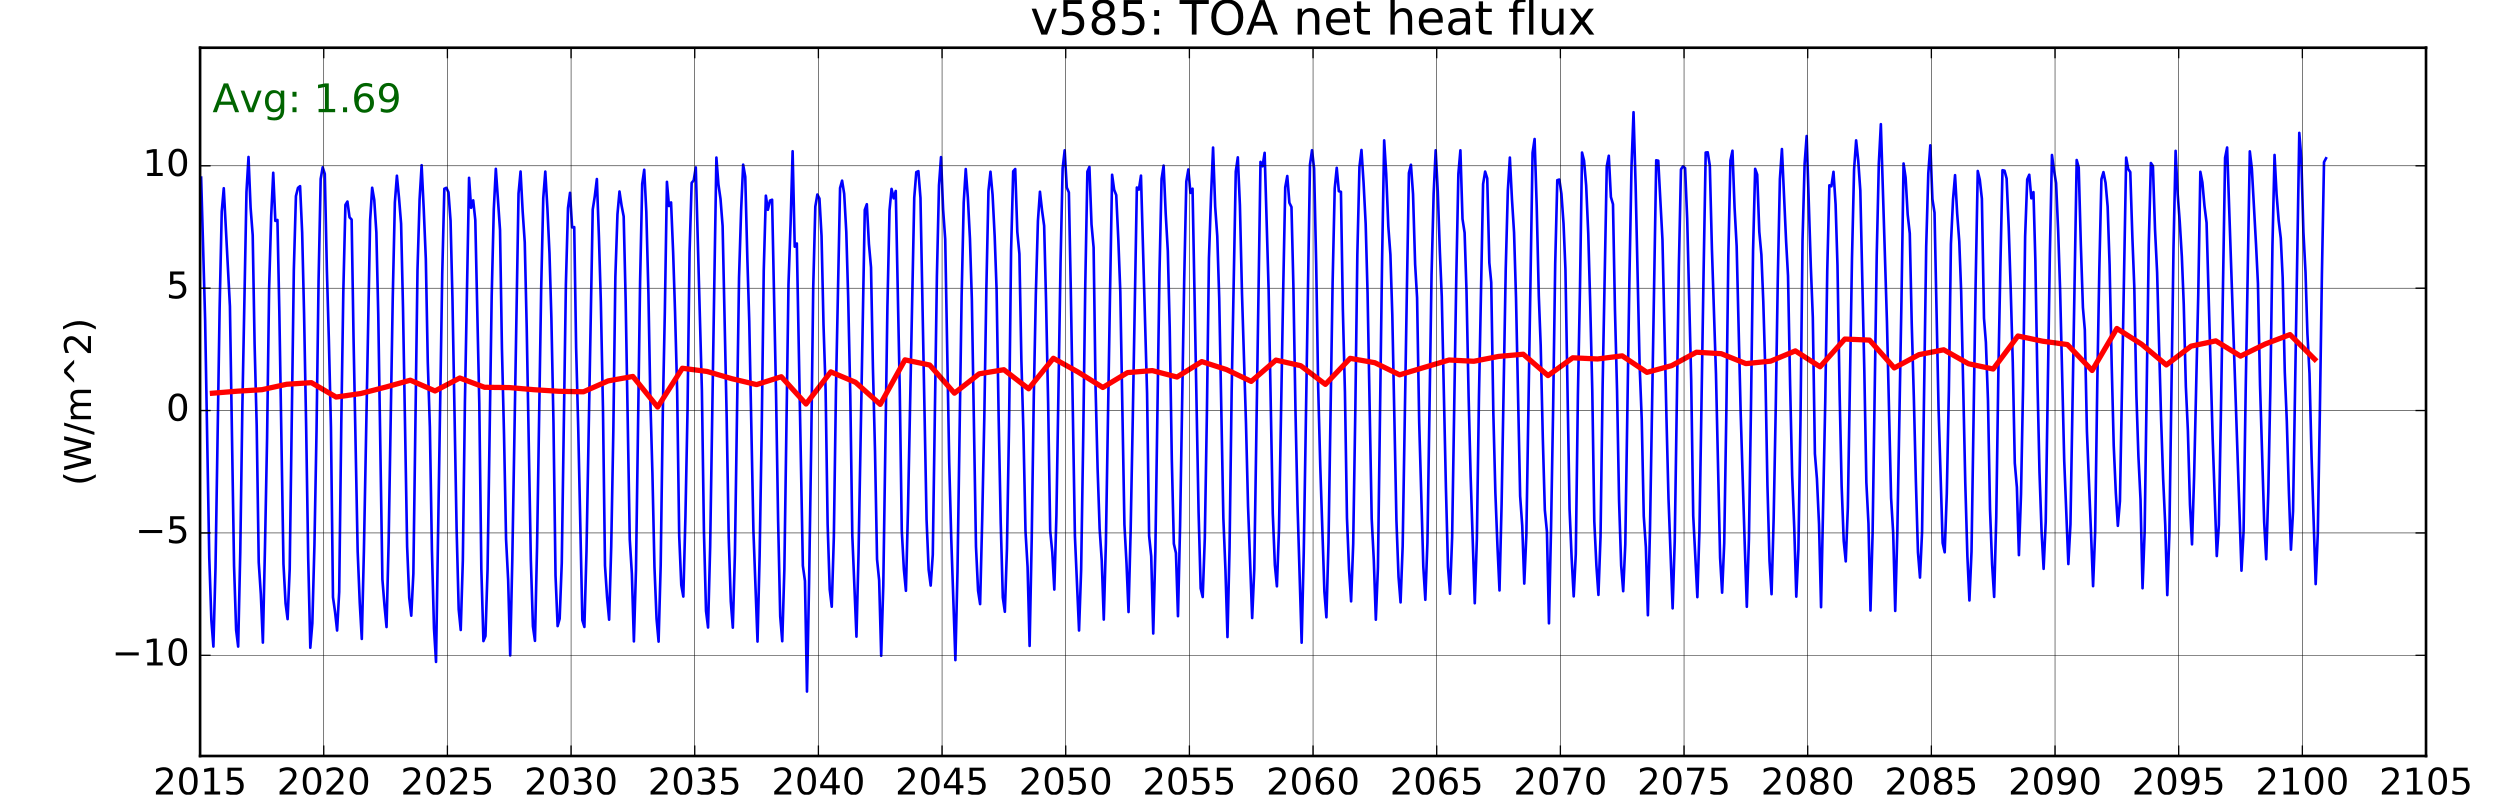 <?xml version="1.0" encoding="utf-8" standalone="no"?>
<!DOCTYPE svg PUBLIC "-//W3C//DTD SVG 1.1//EN"
  "http://www.w3.org/Graphics/SVG/1.1/DTD/svg11.dtd">
<!-- Created with matplotlib (http://matplotlib.org/) -->
<svg height="302pt" version="1.1" viewBox="0 0 950 302" width="950pt" xmlns="http://www.w3.org/2000/svg" xmlns:xlink="http://www.w3.org/1999/xlink">
 <defs>
  <style type="text/css">
*{stroke-linecap:butt;stroke-linejoin:round;stroke-miterlimit:100000;}
  </style>
 </defs>
 <g id="figure_1">
  <g id="patch_1">
   <path d="M 0 302.4 
L 950.4 302.4 
L 950.4 0 
L 0 0 
z
" style="fill:#ffffff;"/>
  </g>
  <g id="axes_1">
   <g id="patch_2">
    <path d="M 76.032 287.28 
L 921.888 287.28 
L 921.888 18.144 
L 76.032 18.144 
z
" style="fill:#ffffff;"/>
   </g>
   <g id="line2d_1">
    <path clip-path="url(#pf33a83930c)" d="M 76.431 67.491 
L 77.229 95.668 
L 77.95 121.667 
L 79.521 211.875 
L 80.319 235.733 
L 81.092 245.689 
L 81.89 215.79 
L 83.461 116.985 
L 84.259 80.38 
L 85.031 71.533 
L 87.369 116.385 
L 88.936 215.027 
L 89.732 239.454 
L 90.502 245.698 
L 91.298 209.838 
L 92.094 154.896 
L 93.66 72.92 
L 94.431 59.65 
L 95.228 78.939 
L 96.026 89.374 
L 96.747 130.787 
L 97.545 161.885 
L 98.318 213.697 
L 99.116 225.83 
L 99.888 244.189 
L 100.687 208.155 
L 101.485 166.795 
L 102.257 109.714 
L 103.056 81.962 
L 103.828 65.648 
L 104.626 83.936 
L 105.425 83.585 
L 106.146 118.425 
L 107.716 214.305 
L 108.514 229.287 
L 109.287 235.269 
L 110.085 216.25 
L 111.656 102.466 
L 112.454 74.515 
L 113.226 71.396 
L 114.025 70.734 
L 114.823 88.44 
L 115.544 119.175 
L 116.342 162.473 
L 117.115 212.067 
L 117.913 246.139 
L 118.685 236.857 
L 119.484 207.138 
L 120.282 163.628 
L 121.054 106.696 
L 121.852 67.992 
L 122.625 63.578 
L 123.422 66.072 
L 124.218 102.828 
L 124.963 128.958 
L 125.759 162.376 
L 126.529 226.927 
L 127.325 232.568 
L 128.096 239.591 
L 128.892 224.946 
L 129.688 160.806 
L 130.458 111.051 
L 131.254 77.843 
L 132.024 76.582 
L 132.822 82.583 
L 133.62 83.431 
L 134.341 128.171 
L 135.911 209.459 
L 136.71 229.141 
L 137.482 242.795 
L 138.28 209.425 
L 140.649 83.727 
L 141.422 71.342 
L 142.22 76.005 
L 143.018 88.353 
L 143.739 119.681 
L 145.31 220.16 
L 146.108 230.122 
L 146.88 238.275 
L 147.679 206.019 
L 149.249 112.848 
L 150.048 76.95 
L 150.82 66.774 
L 151.618 75.118 
L 152.417 85.018 
L 153.138 116.979 
L 154.708 207.659 
L 155.506 227.143 
L 156.279 233.955 
L 157.077 218.043 
L 158.648 102.493 
L 159.446 75.696 
L 160.218 62.784 
L 161.016 79.385 
L 161.812 98.409 
L 162.556 137.589 
L 163.352 162.414 
L 164.123 208.837 
L 164.919 238.848 
L 165.689 251.527 
L 168.052 103.905 
L 168.848 71.726 
L 169.618 71.368 
L 170.415 73.055 
L 171.213 83.885 
L 171.934 113.57 
L 173.505 200.838 
L 174.303 231.567 
L 175.076 239.393 
L 175.874 213.06 
L 176.672 152.609 
L 178.243 67.576 
L 179.015 78.961 
L 179.814 76.132 
L 180.612 83.614 
L 182.131 153.375 
L 182.903 216.153 
L 183.702 243.611 
L 184.474 241.715 
L 185.272 216.448 
L 186.843 112.436 
L 187.641 79.542 
L 188.414 64.167 
L 190.01 87.449 
L 190.731 132.211 
L 191.529 165.264 
L 192.302 204.936 
L 193.1 220.463 
L 193.872 249.064 
L 194.671 212.803 
L 197.04 73.559 
L 197.812 65.174 
L 198.609 80.298 
L 199.405 92.112 
L 200.15 124.52 
L 201.716 212.761 
L 202.512 238.002 
L 203.283 243.524 
L 204.079 207.814 
L 205.645 109.712 
L 206.441 75.254 
L 207.212 65.204 
L 208.009 79.153 
L 208.807 96.303 
L 209.528 121.021 
L 210.326 160.976 
L 211.099 218.745 
L 211.897 237.921 
L 212.669 235.117 
L 213.468 213.952 
L 215.038 107.876 
L 215.836 79.043 
L 216.609 73.269 
L 217.407 86.416 
L 218.205 86.298 
L 218.926 132.048 
L 219.725 162.62 
L 221.295 235.686 
L 222.068 238.237 
L 222.866 209.499 
L 225.235 79.613 
L 226.007 74.65 
L 226.806 68.037 
L 227.604 90.334 
L 228.325 114.923 
L 229.123 155.164 
L 229.895 214.951 
L 230.694 227.008 
L 231.466 235.477 
L 232.264 207.688 
L 233.063 163.845 
L 233.835 105.191 
L 234.633 81.427 
L 235.406 72.771 
L 236.203 78.124 
L 236.999 82.253 
L 237.744 113.924 
L 239.31 205.017 
L 240.106 218.002 
L 240.876 243.725 
L 241.672 216.541 
L 243.239 106.886 
L 244.035 69.845 
L 244.805 64.501 
L 245.602 80.566 
L 246.401 111.588 
L 247.122 151.552 
L 247.92 179.989 
L 248.692 215.432 
L 249.49 235.126 
L 250.263 243.816 
L 251.061 214.809 
L 251.859 157.11 
L 252.632 118.757 
L 253.43 69.103 
L 254.202 78.295 
L 255.001 76.916 
L 255.799 96.123 
L 256.52 118.647 
L 257.318 148.49 
L 258.091 203.579 
L 258.889 222.342 
L 259.661 226.693 
L 260.46 196.372 
L 261.258 156.047 
L 262.03 95.965 
L 262.828 69.484 
L 263.601 68.542 
L 264.399 63.626 
L 266.717 148.206 
L 267.489 201.808 
L 268.287 232.163 
L 269.06 238.449 
L 269.858 207.865 
L 271.429 108.102 
L 272.227 59.87 
L 272.999 70.015 
L 273.796 75.605 
L 274.592 85.893 
L 276.133 158.494 
L 276.904 203.886 
L 277.7 228.521 
L 278.47 238.509 
L 279.266 210.486 
L 280.832 105.463 
L 281.628 79.775 
L 282.399 62.561 
L 283.196 67.161 
L 283.994 98.358 
L 284.715 122.171 
L 286.286 201.368 
L 287.856 243.792 
L 288.655 211.318 
L 289.453 163.051 
L 290.225 102.744 
L 291.024 74.358 
L 291.796 79.72 
L 292.594 76.219 
L 293.393 75.896 
L 294.912 150.517 
L 295.684 197.947 
L 296.482 234.231 
L 297.255 243.66 
L 298.053 216.525 
L 299.624 108.083 
L 300.422 85.024 
L 301.194 57.476 
L 301.993 93.735 
L 302.791 92.517 
L 305.083 214.984 
L 305.881 220.763 
L 306.653 262.788 
L 307.452 221.331 
L 308.25 169.513 
L 309.022 109.433 
L 309.82 78.487 
L 310.593 73.918 
L 311.39 75.44 
L 312.186 89.647 
L 312.931 123.397 
L 313.727 147.99 
L 314.497 199.192 
L 315.293 223.959 
L 316.064 230.547 
L 316.86 204.056 
L 317.656 148.633 
L 319.222 71.456 
L 319.992 68.648 
L 320.79 73.63 
L 321.588 88.131 
L 322.309 113.118 
L 323.107 150.158 
L 323.879 203.591 
L 325.45 241.922 
L 326.248 210.175 
L 328.617 79.763 
L 329.39 77.608 
L 330.188 92.688 
L 330.986 101.602 
L 331.707 139.737 
L 332.505 171.465 
L 333.278 212.548 
L 334.076 220.536 
L 334.848 249.186 
L 335.647 222.58 
L 337.217 116.533 
L 338.016 79.925 
L 338.788 71.776 
L 339.586 75.371 
L 340.385 72.566 
L 341.904 148.029 
L 342.676 201.68 
L 343.474 216.367 
L 344.247 224.502 
L 345.045 193.232 
L 347.414 75.15 
L 348.186 65.421 
L 348.984 65.031 
L 349.78 75.249 
L 352.091 197.405 
L 352.887 216.508 
L 353.657 222.512 
L 354.453 210.813 
L 356.02 104.948 
L 356.816 70.373 
L 357.586 59.706 
L 358.383 79.625 
L 359.181 90.906 
L 360.701 175.802 
L 361.473 204.642 
L 363.044 250.847 
L 363.842 217.322 
L 365.413 112.689 
L 366.211 76.928 
L 366.983 64.246 
L 367.782 75.086 
L 368.58 90.704 
L 369.301 113.723 
L 370.871 207.657 
L 371.67 224.484 
L 372.442 229.563 
L 373.24 197.265 
L 374.039 158.52 
L 374.811 109.903 
L 375.609 72.564 
L 376.382 65.256 
L 377.18 74.041 
L 377.978 89.818 
L 378.699 109.993 
L 379.497 159.081 
L 380.27 198.514 
L 381.068 227.043 
L 381.84 232.468 
L 382.639 208.535 
L 383.437 161.806 
L 384.209 95.262 
L 385.008 65.096 
L 385.78 64.235 
L 386.577 88.13 
L 387.373 96.499 
L 388.118 136.782 
L 388.914 164.492 
L 389.684 201.791 
L 390.48 215.439 
L 391.251 245.451 
L 392.047 204.995 
L 392.843 150.506 
L 393.613 111.946 
L 394.409 83.959 
L 395.18 72.863 
L 395.977 79.933 
L 396.775 85.801 
L 397.496 114.288 
L 398.294 153.339 
L 399.067 201.625 
L 399.865 209.841 
L 400.637 224.029 
L 401.436 195.817 
L 403.006 99.816 
L 403.804 63.979 
L 404.577 57.122 
L 405.375 71.251 
L 406.173 73.131 
L 406.894 109.566 
L 408.465 203.678 
L 410.036 239.591 
L 410.834 216.508 
L 411.632 165.642 
L 412.405 108.037 
L 413.203 65.205 
L 413.975 63.444 
L 414.774 85.236 
L 415.572 94.056 
L 416.293 146.415 
L 417.091 178.22 
L 417.863 200.973 
L 418.662 213.071 
L 419.434 235.434 
L 420.232 206.538 
L 421.803 112.069 
L 422.601 66.41 
L 423.374 72.076 
L 424.171 74.138 
L 424.967 91.14 
L 425.712 110.873 
L 427.278 199.324 
L 428.074 214.127 
L 428.844 232.567 
L 429.64 201.749 
L 430.436 159.808 
L 432.003 71.255 
L 432.773 72.052 
L 433.57 66.733 
L 435.888 149.5 
L 436.66 203.596 
L 437.458 211.368 
L 438.231 240.733 
L 439.029 209.674 
L 440.6 103.834 
L 441.398 67.957 
L 442.17 62.933 
L 442.969 81.244 
L 443.767 95.387 
L 444.488 124.381 
L 445.286 174.585 
L 446.059 206.616 
L 446.857 210.15 
L 447.629 234.148 
L 448.428 199.868 
L 449.998 106.176 
L 450.796 68.994 
L 451.569 64.388 
L 452.367 73.299 
L 453.165 71.695 
L 455.457 194.495 
L 456.255 223.567 
L 457.028 226.863 
L 457.826 204.517 
L 458.624 156.659 
L 459.397 98.146 
L 460.195 74.616 
L 460.967 56.073 
L 461.764 78.45 
L 462.56 89.722 
L 463.305 113.426 
L 464.872 196.896 
L 465.668 216.527 
L 466.438 242.082 
L 467.234 208.096 
L 468.03 148.689 
L 469.596 65.191 
L 470.367 59.788 
L 471.164 78.011 
L 471.962 111.776 
L 473.481 161.155 
L 474.254 192.248 
L 475.824 234.846 
L 476.623 216.427 
L 478.992 61.525 
L 479.764 63.194 
L 480.562 58.076 
L 482.082 110.336 
L 483.652 195.082 
L 484.45 214.735 
L 485.223 222.803 
L 486.021 200.891 
L 487.592 111.35 
L 488.39 71.18 
L 489.162 66.882 
L 489.961 77.045 
L 490.759 78.672 
L 491.48 108.3 
L 492.278 155.945 
L 493.051 191.743 
L 494.621 244.224 
L 495.42 210.215 
L 497.788 62.525 
L 498.561 57.083 
L 499.358 64.042 
L 500.154 100.526 
L 500.899 146.871 
L 501.695 177.018 
L 503.261 224.709 
L 504.032 234.566 
L 504.828 206.193 
L 506.394 107.264 
L 507.19 71.587 
L 507.96 63.78 
L 508.758 72.665 
L 509.556 72.893 
L 510.277 117.371 
L 511.075 149.027 
L 511.847 196.81 
L 512.646 216.569 
L 513.418 228.509 
L 514.216 206.624 
L 515.015 156.328 
L 515.787 96.742 
L 516.585 63.476 
L 517.358 56.993 
L 518.156 69.42 
L 518.954 85.07 
L 519.675 111.401 
L 521.246 197.134 
L 522.044 212.87 
L 522.816 235.478 
L 523.615 215.643 
L 525.185 99.25 
L 525.984 53.342 
L 526.756 66.011 
L 527.554 85.955 
L 528.353 96.76 
L 529.074 119.673 
L 530.644 197.839 
L 531.442 219.19 
L 532.215 228.908 
L 533.013 207.584 
L 534.584 111.966 
L 535.382 65.74 
L 536.154 62.598 
L 536.952 73.753 
L 537.748 100.426 
L 538.492 113.21 
L 539.288 160.375 
L 540.855 215.288 
L 541.625 227.919 
L 542.421 206.188 
L 543.988 104.412 
L 544.784 73.598 
L 545.554 57.115 
L 546.351 72.722 
L 547.149 95.633 
L 547.87 112.708 
L 549.441 185.112 
L 550.239 215.401 
L 551.012 225.63 
L 551.81 204.131 
L 553.381 105.699 
L 554.179 66.086 
L 554.951 57.121 
L 555.75 83.205 
L 556.548 88.441 
L 557.269 110.513 
L 558.067 150.425 
L 558.839 180.86 
L 560.41 229.226 
L 561.208 204.791 
L 562.007 150.586 
L 563.577 69.94 
L 564.35 65.204 
L 565.148 67.779 
L 565.946 99.84 
L 566.667 107.297 
L 567.465 156.894 
L 568.238 187.211 
L 569.036 207.632 
L 569.808 224.368 
L 570.607 191.642 
L 572.177 102.142 
L 572.976 72.351 
L 573.748 59.876 
L 574.545 75.696 
L 575.341 88.416 
L 576.086 113.258 
L 577.652 188.524 
L 578.448 199.802 
L 579.219 221.759 
L 580.015 203.264 
L 582.377 58.042 
L 583.148 52.82 
L 583.945 78.294 
L 584.743 112.392 
L 585.464 131.297 
L 586.262 166.283 
L 587.035 193.79 
L 587.833 202.051 
L 588.605 236.867 
L 589.404 200.392 
L 590.202 154.293 
L 590.974 100.296 
L 591.772 68.471 
L 592.545 68.222 
L 593.343 73.682 
L 594.141 84.949 
L 594.862 102.265 
L 596.433 193.461 
L 597.231 212.263 
L 598.004 226.623 
L 598.802 210.547 
L 599.6 150.291 
L 600.373 110.706 
L 601.171 57.963 
L 601.943 61.069 
L 602.742 70.519 
L 603.54 88.836 
L 604.261 114.712 
L 605.059 148.154 
L 605.831 198.09 
L 606.63 214.89 
L 607.402 226.052 
L 608.2 203.961 
L 608.999 146.505 
L 610.569 63.209 
L 611.342 59.183 
L 612.139 74.863 
L 612.935 77.599 
L 613.68 117.63 
L 614.476 148.344 
L 615.246 190.374 
L 616.042 214.888 
L 616.812 224.652 
L 617.608 206.884 
L 619.175 106.129 
L 619.971 63.317 
L 620.741 42.636 
L 621.538 70.493 
L 623.058 138.869 
L 623.856 159.299 
L 624.628 196.111 
L 625.426 207.938 
L 626.199 233.792 
L 626.997 200.934 
L 629.366 60.9 
L 630.138 61.073 
L 631.735 91.128 
L 633.254 158.712 
L 634.027 189.427 
L 635.597 231.172 
L 636.396 205.717 
L 637.966 101.201 
L 638.764 64.363 
L 639.537 63.217 
L 640.335 63.88 
L 641.133 83.132 
L 642.653 144.473 
L 643.425 196.032 
L 644.996 226.913 
L 645.794 201.409 
L 647.365 103.413 
L 648.163 57.962 
L 648.935 57.875 
L 649.732 62.986 
L 650.528 94.586 
L 652.069 142.137 
L 653.636 211.941 
L 654.406 225.212 
L 655.202 206.447 
L 655.998 157.336 
L 656.768 96.968 
L 657.564 60.98 
L 658.335 57.273 
L 659.132 78.818 
L 659.93 93.58 
L 661.449 156.723 
L 663.02 207.631 
L 663.792 230.575 
L 664.591 204.858 
L 665.389 153.503 
L 666.161 95.31 
L 666.96 64.162 
L 667.732 66.35 
L 668.53 88.051 
L 669.329 96.804 
L 670.05 114.681 
L 670.848 141.859 
L 671.62 184.239 
L 672.418 213.14 
L 673.191 225.795 
L 673.989 197.032 
L 674.787 154.641 
L 675.56 105.971 
L 676.358 68.039 
L 677.13 56.639 
L 678.727 91.911 
L 679.448 104.84 
L 680.246 146.459 
L 681.019 180.661 
L 681.817 200.735 
L 682.589 226.722 
L 683.388 208.869 
L 684.186 159.539 
L 684.958 91.38 
L 685.756 62.168 
L 686.529 51.696 
L 688.122 101.545 
L 688.867 120.622 
L 689.663 172.436 
L 690.433 181.964 
L 691.229 199.228 
L 692 230.731 
L 693.592 152.732 
L 694.362 102.475 
L 695.158 70.421 
L 695.928 70.788 
L 696.726 65.289 
L 697.524 77.67 
L 698.245 100.972 
L 699.043 148.925 
L 699.815 184.46 
L 700.614 205.564 
L 701.386 213.322 
L 702.184 192.799 
L 703.755 98.124 
L 704.553 64.282 
L 705.326 53.339 
L 706.124 60.999 
L 706.922 72.441 
L 708.441 140.916 
L 709.214 183.341 
L 710.012 198.904 
L 710.784 231.99 
L 711.583 202.881 
L 713.153 97.002 
L 713.952 62.152 
L 714.724 47.184 
L 717.042 122.342 
L 718.612 189.201 
L 719.41 202.552 
L 720.183 232.153 
L 720.981 202.402 
L 722.552 114.515 
L 723.35 62.121 
L 724.122 67.437 
L 724.92 81.549 
L 725.716 88.718 
L 726.46 123.081 
L 727.256 151.002 
L 728.027 182.63 
L 728.823 209.855 
L 729.593 219.473 
L 730.389 201.997 
L 731.956 93.622 
L 732.752 65.884 
L 733.522 55.231 
L 734.319 75.665 
L 735.117 80.823 
L 736.637 154.798 
L 738.207 206.334 
L 738.98 209.868 
L 739.778 187.662 
L 740.576 148.351 
L 741.349 92.736 
L 742.147 75.845 
L 742.919 66.562 
L 743.718 81.049 
L 744.516 91.675 
L 745.237 110.692 
L 746.807 183.633 
L 747.606 211.386 
L 748.378 228.178 
L 749.176 209.605 
L 750.747 107.471 
L 751.545 64.974 
L 752.318 68.289 
L 753.116 75.536 
L 753.914 120.949 
L 754.635 130.095 
L 755.433 152.186 
L 756.206 193.535 
L 757.004 214.536 
L 757.776 226.822 
L 758.575 196.58 
L 759.373 141.947 
L 760.145 100.995 
L 760.944 64.691 
L 761.716 64.857 
L 762.513 67.849 
L 763.309 86.387 
L 764.054 109.464 
L 764.85 137.708 
L 765.62 175.958 
L 766.416 185.197 
L 767.187 210.949 
L 767.983 187.857 
L 768.779 146.341 
L 769.549 89.845 
L 770.345 68.178 
L 771.116 66.402 
L 771.913 75.368 
L 772.711 73.009 
L 773.432 98.98 
L 774.23 144.901 
L 775.003 179.313 
L 775.801 202.192 
L 776.573 216.162 
L 777.372 198.336 
L 778.942 96.64 
L 779.74 58.899 
L 780.513 64.645 
L 781.311 69.569 
L 782.109 87.85 
L 782.83 109.806 
L 784.401 175.043 
L 785.972 214.333 
L 786.77 199.275 
L 789.139 60.804 
L 789.911 63.636 
L 790.71 92.745 
L 791.508 116.884 
L 792.229 125.338 
L 793.027 163.825 
L 794.598 202.804 
L 795.37 222.743 
L 796.168 201.778 
L 796.967 145.732 
L 797.739 102.306 
L 798.537 68.082 
L 799.31 65.405 
L 800.107 69.425 
L 800.903 78.505 
L 801.648 100.727 
L 802.444 138.738 
L 803.214 169.314 
L 804.01 187.306 
L 804.78 199.809 
L 805.576 190.426 
L 807.939 59.891 
L 808.709 64.225 
L 809.506 65.386 
L 810.305 90.29 
L 811.026 108.958 
L 811.824 149.954 
L 812.596 173.377 
L 813.394 189.802 
L 814.167 223.531 
L 814.965 201.938 
L 816.536 92.772 
L 817.334 61.945 
L 818.106 63.097 
L 818.905 87.15 
L 819.703 103.537 
L 821.222 159.52 
L 821.995 181.945 
L 822.793 199.562 
L 823.565 226.129 
L 824.364 202.598 
L 825.934 94.027 
L 826.732 57.324 
L 827.505 73.601 
L 828.303 84.258 
L 829.101 97.517 
L 829.822 115.634 
L 830.621 146.796 
L 831.393 163.582 
L 832.191 191.781 
L 832.964 206.849 
L 833.762 181.033 
L 835.333 112.044 
L 836.131 65.283 
L 836.903 69.288 
L 837.7 78.261 
L 838.496 84.662 
L 840.808 166.547 
L 842.374 211.292 
L 843.17 199.462 
L 843.966 155.416 
L 845.532 59.949 
L 846.303 56.05 
L 851.76 216.856 
L 852.559 201.832 
L 853.357 148.357 
L 854.928 57.516 
L 855.7 64.04 
L 857.297 93.062 
L 858.018 107.761 
L 858.816 146.499 
L 860.386 198.421 
L 861.159 212.502 
L 861.957 186.86 
L 862.755 146.659 
L 863.528 93.359 
L 864.326 58.884 
L 865.098 73.837 
L 865.897 83.86 
L 866.695 90.564 
L 867.416 105.527 
L 868.214 141.326 
L 868.987 160.064 
L 869.785 187.26 
L 870.557 208.873 
L 871.356 194.268 
L 873.724 50.493 
L 874.497 60.219 
L 875.295 88.098 
L 876.093 103.376 
L 876.814 126.737 
L 877.613 142.01 
L 878.385 173.271 
L 879.956 221.95 
L 880.754 203.001 
L 881.552 156.153 
L 882.325 104.259 
L 883.123 61.62 
L 883.895 60.146 
L 883.895 60.146 
" style="fill:none;stroke:#0000ff;stroke-linecap:square;"/>
   </g>
   <g id="line2d_2">
    <path clip-path="url(#pf33a83930c)" d="M 80.731 149.424 
L 90.13 148.652 
L 99.528 148.081 
L 108.926 146.021 
L 118.325 145.41 
L 127.723 150.879 
L 137.122 149.533 
L 146.52 147.104 
L 155.918 144.477 
L 165.317 148.565 
L 174.715 143.641 
L 184.114 147.172 
L 193.512 147.278 
L 202.91 148.084 
L 212.309 148.685 
L 221.707 148.884 
L 231.106 144.735 
L 240.504 143.054 
L 249.902 154.678 
L 259.301 139.934 
L 268.699 141.158 
L 278.098 143.904 
L 287.496 146.148 
L 296.894 143.159 
L 306.293 153.521 
L 315.691 141.316 
L 325.09 145.27 
L 334.488 153.663 
L 343.886 136.745 
L 353.285 138.709 
L 362.683 149.4 
L 372.082 142.058 
L 381.48 140.491 
L 390.878 147.738 
L 400.277 136.143 
L 409.675 141.382 
L 419.074 147.241 
L 428.472 141.582 
L 437.87 140.822 
L 447.269 143.27 
L 456.667 137.405 
L 466.066 140.435 
L 475.464 144.93 
L 484.862 136.839 
L 494.261 138.961 
L 503.659 146.056 
L 513.058 136.167 
L 522.456 137.839 
L 531.854 142.43 
L 541.253 139.599 
L 550.651 136.803 
L 560.05 137.282 
L 569.448 135.444 
L 578.846 134.611 
L 588.245 142.721 
L 597.643 135.961 
L 607.042 136.408 
L 616.44 135.224 
L 625.838 141.495 
L 635.237 138.938 
L 644.635 133.845 
L 654.034 134.396 
L 663.432 138.174 
L 672.83 137.241 
L 682.229 133.335 
L 691.627 139.371 
L 701.026 128.84 
L 710.424 129.238 
L 719.822 139.81 
L 729.221 134.762 
L 738.619 132.919 
L 748.018 138.228 
L 757.416 140.227 
L 766.814 127.678 
L 776.213 129.66 
L 785.611 130.928 
L 795.01 140.781 
L 804.408 124.826 
L 813.806 130.805 
L 823.205 138.673 
L 832.603 131.541 
L 842.002 129.533 
L 851.4 135.321 
L 860.798 130.72 
L 870.197 127.142 
L 879.595 136.544 
" style="fill:none;stroke:#ff0000;stroke-linecap:square;stroke-width:2.0;"/>
   </g>
   <g id="patch_3">
    <path d="M 76.032 18.144 
L 921.888 18.144 
" style="fill:none;stroke:#000000;stroke-linecap:square;stroke-linejoin:miter;"/>
   </g>
   <g id="patch_4">
    <path d="M 921.888 287.28 
L 921.888 18.144 
" style="fill:none;stroke:#000000;stroke-linecap:square;stroke-linejoin:miter;"/>
   </g>
   <g id="patch_5">
    <path d="M 76.032 287.28 
L 921.888 287.28 
" style="fill:none;stroke:#000000;stroke-linecap:square;stroke-linejoin:miter;"/>
   </g>
   <g id="patch_6">
    <path d="M 76.032 287.28 
L 76.032 18.144 
" style="fill:none;stroke:#000000;stroke-linecap:square;stroke-linejoin:miter;"/>
   </g>
   <g id="matplotlib.axis_1">
    <g id="xtick_1">
     <g id="line2d_3">
      <path clip-path="url(#pf33a83930c)" d="M 76.032 287.28 
L 76.032 18.144 
" style="fill:none;stroke:#000000;stroke-linecap:square;stroke-width:0.2;"/>
     </g>
     <g id="line2d_4">
      <defs>
       <path d="M 0 0 
L 0 -4 
" id="m1fab6c2f6d" style="stroke:#000000;stroke-width:0.5;"/>
      </defs>
      <g>
       <use style="stroke:#000000;stroke-width:0.5;" x="76.032" xlink:href="#m1fab6c2f6d" y="287.28"/>
      </g>
     </g>
     <g id="line2d_5">
      <defs>
       <path d="M 0 0 
L 0 4 
" id="m0ca216084b" style="stroke:#000000;stroke-width:0.5;"/>
      </defs>
      <g>
       <use style="stroke:#000000;stroke-width:0.5;" x="76.032" xlink:href="#m0ca216084b" y="18.144"/>
      </g>
     </g>
     <g id="text_1">
      <!-- 2015 -->
      <defs>
       <path d="M 19.188 8.297 
L 53.609 8.297 
L 53.609 0 
L 7.328 0 
L 7.328 8.297 
Q 12.938 14.109 22.625 23.891 
Q 32.328 33.688 34.812 36.531 
Q 39.547 41.844 41.422 45.531 
Q 43.312 49.219 43.312 52.781 
Q 43.312 58.594 39.234 62.25 
Q 35.156 65.922 28.609 65.922 
Q 23.969 65.922 18.812 64.312 
Q 13.672 62.703 7.812 59.422 
L 7.812 69.391 
Q 13.766 71.781 18.938 73 
Q 24.125 74.219 28.422 74.219 
Q 39.75 74.219 46.484 68.547 
Q 53.219 62.891 53.219 53.422 
Q 53.219 48.922 51.531 44.891 
Q 49.859 40.875 45.406 35.406 
Q 44.188 33.984 37.641 27.219 
Q 31.109 20.453 19.188 8.297 
" id="BitstreamVeraSans-Roman-32"/>
       <path d="M 31.781 66.406 
Q 24.172 66.406 20.328 58.906 
Q 16.5 51.422 16.5 36.375 
Q 16.5 21.391 20.328 13.891 
Q 24.172 6.391 31.781 6.391 
Q 39.453 6.391 43.281 13.891 
Q 47.125 21.391 47.125 36.375 
Q 47.125 51.422 43.281 58.906 
Q 39.453 66.406 31.781 66.406 
M 31.781 74.219 
Q 44.047 74.219 50.516 64.516 
Q 56.984 54.828 56.984 36.375 
Q 56.984 17.969 50.516 8.266 
Q 44.047 -1.422 31.781 -1.422 
Q 19.531 -1.422 13.062 8.266 
Q 6.594 17.969 6.594 36.375 
Q 6.594 54.828 13.062 64.516 
Q 19.531 74.219 31.781 74.219 
" id="BitstreamVeraSans-Roman-30"/>
       <path d="M 12.406 8.297 
L 28.516 8.297 
L 28.516 63.922 
L 10.984 60.406 
L 10.984 69.391 
L 28.422 72.906 
L 38.281 72.906 
L 38.281 8.297 
L 54.391 8.297 
L 54.391 0 
L 12.406 0 
z
" id="BitstreamVeraSans-Roman-31"/>
       <path d="M 10.797 72.906 
L 49.516 72.906 
L 49.516 64.594 
L 19.828 64.594 
L 19.828 46.734 
Q 21.969 47.469 24.109 47.828 
Q 26.266 48.188 28.422 48.188 
Q 40.625 48.188 47.75 41.5 
Q 54.891 34.812 54.891 23.391 
Q 54.891 11.625 47.562 5.094 
Q 40.234 -1.422 26.906 -1.422 
Q 22.312 -1.422 17.547 -0.641 
Q 12.797 0.141 7.719 1.703 
L 7.719 11.625 
Q 12.109 9.234 16.797 8.062 
Q 21.484 6.891 26.703 6.891 
Q 35.156 6.891 40.078 11.328 
Q 45.016 15.766 45.016 23.391 
Q 45.016 31 40.078 35.438 
Q 35.156 39.891 26.703 39.891 
Q 22.75 39.891 18.812 39.016 
Q 14.891 38.141 10.797 36.281 
z
" id="BitstreamVeraSans-Roman-35"/>
      </defs>
      <g transform="translate(58.217 301.918)scale(0.14 -0.14)">
       <use xlink:href="#BitstreamVeraSans-Roman-32"/>
       <use x="63.623" xlink:href="#BitstreamVeraSans-Roman-30"/>
       <use x="127.246" xlink:href="#BitstreamVeraSans-Roman-31"/>
       <use x="190.869" xlink:href="#BitstreamVeraSans-Roman-35"/>
      </g>
     </g>
    </g>
    <g id="xtick_2">
     <g id="line2d_6">
      <path clip-path="url(#pf33a83930c)" d="M 123.024 287.28 
L 123.024 18.144 
" style="fill:none;stroke:#000000;stroke-linecap:square;stroke-width:0.2;"/>
     </g>
     <g id="line2d_7">
      <g>
       <use style="stroke:#000000;stroke-width:0.5;" x="123.024" xlink:href="#m1fab6c2f6d" y="287.28"/>
      </g>
     </g>
     <g id="line2d_8">
      <g>
       <use style="stroke:#000000;stroke-width:0.5;" x="123.024" xlink:href="#m0ca216084b" y="18.144"/>
      </g>
     </g>
     <g id="text_2">
      <!-- 2020 -->
      <g transform="translate(105.209 301.918)scale(0.14 -0.14)">
       <use xlink:href="#BitstreamVeraSans-Roman-32"/>
       <use x="63.623" xlink:href="#BitstreamVeraSans-Roman-30"/>
       <use x="127.246" xlink:href="#BitstreamVeraSans-Roman-32"/>
       <use x="190.869" xlink:href="#BitstreamVeraSans-Roman-30"/>
      </g>
     </g>
    </g>
    <g id="xtick_3">
     <g id="line2d_9">
      <path clip-path="url(#pf33a83930c)" d="M 170.016 287.28 
L 170.016 18.144 
" style="fill:none;stroke:#000000;stroke-linecap:square;stroke-width:0.2;"/>
     </g>
     <g id="line2d_10">
      <g>
       <use style="stroke:#000000;stroke-width:0.5;" x="170.016" xlink:href="#m1fab6c2f6d" y="287.28"/>
      </g>
     </g>
     <g id="line2d_11">
      <g>
       <use style="stroke:#000000;stroke-width:0.5;" x="170.016" xlink:href="#m0ca216084b" y="18.144"/>
      </g>
     </g>
     <g id="text_3">
      <!-- 2025 -->
      <g transform="translate(152.201 301.918)scale(0.14 -0.14)">
       <use xlink:href="#BitstreamVeraSans-Roman-32"/>
       <use x="63.623" xlink:href="#BitstreamVeraSans-Roman-30"/>
       <use x="127.246" xlink:href="#BitstreamVeraSans-Roman-32"/>
       <use x="190.869" xlink:href="#BitstreamVeraSans-Roman-35"/>
      </g>
     </g>
    </g>
    <g id="xtick_4">
     <g id="line2d_12">
      <path clip-path="url(#pf33a83930c)" d="M 217.008 287.28 
L 217.008 18.144 
" style="fill:none;stroke:#000000;stroke-linecap:square;stroke-width:0.2;"/>
     </g>
     <g id="line2d_13">
      <g>
       <use style="stroke:#000000;stroke-width:0.5;" x="217.008" xlink:href="#m1fab6c2f6d" y="287.28"/>
      </g>
     </g>
     <g id="line2d_14">
      <g>
       <use style="stroke:#000000;stroke-width:0.5;" x="217.008" xlink:href="#m0ca216084b" y="18.144"/>
      </g>
     </g>
     <g id="text_4">
      <!-- 2030 -->
      <defs>
       <path d="M 40.578 39.312 
Q 47.656 37.797 51.625 33 
Q 55.609 28.219 55.609 21.188 
Q 55.609 10.406 48.188 4.484 
Q 40.766 -1.422 27.094 -1.422 
Q 22.516 -1.422 17.656 -0.516 
Q 12.797 0.391 7.625 2.203 
L 7.625 11.719 
Q 11.719 9.328 16.594 8.109 
Q 21.484 6.891 26.812 6.891 
Q 36.078 6.891 40.938 10.547 
Q 45.797 14.203 45.797 21.188 
Q 45.797 27.641 41.281 31.266 
Q 36.766 34.906 28.719 34.906 
L 20.219 34.906 
L 20.219 43.016 
L 29.109 43.016 
Q 36.375 43.016 40.234 45.922 
Q 44.094 48.828 44.094 54.297 
Q 44.094 59.906 40.109 62.906 
Q 36.141 65.922 28.719 65.922 
Q 24.656 65.922 20.016 65.031 
Q 15.375 64.156 9.812 62.312 
L 9.812 71.094 
Q 15.438 72.656 20.344 73.438 
Q 25.25 74.219 29.594 74.219 
Q 40.828 74.219 47.359 69.109 
Q 53.906 64.016 53.906 55.328 
Q 53.906 49.266 50.438 45.094 
Q 46.969 40.922 40.578 39.312 
" id="BitstreamVeraSans-Roman-33"/>
      </defs>
      <g transform="translate(199.193 301.918)scale(0.14 -0.14)">
       <use xlink:href="#BitstreamVeraSans-Roman-32"/>
       <use x="63.623" xlink:href="#BitstreamVeraSans-Roman-30"/>
       <use x="127.246" xlink:href="#BitstreamVeraSans-Roman-33"/>
       <use x="190.869" xlink:href="#BitstreamVeraSans-Roman-30"/>
      </g>
     </g>
    </g>
    <g id="xtick_5">
     <g id="line2d_15">
      <path clip-path="url(#pf33a83930c)" d="M 264 287.28 
L 264 18.144 
" style="fill:none;stroke:#000000;stroke-linecap:square;stroke-width:0.2;"/>
     </g>
     <g id="line2d_16">
      <g>
       <use style="stroke:#000000;stroke-width:0.5;" x="264.0" xlink:href="#m1fab6c2f6d" y="287.28"/>
      </g>
     </g>
     <g id="line2d_17">
      <g>
       <use style="stroke:#000000;stroke-width:0.5;" x="264.0" xlink:href="#m0ca216084b" y="18.144"/>
      </g>
     </g>
     <g id="text_5">
      <!-- 2035 -->
      <g transform="translate(246.185 301.918)scale(0.14 -0.14)">
       <use xlink:href="#BitstreamVeraSans-Roman-32"/>
       <use x="63.623" xlink:href="#BitstreamVeraSans-Roman-30"/>
       <use x="127.246" xlink:href="#BitstreamVeraSans-Roman-33"/>
       <use x="190.869" xlink:href="#BitstreamVeraSans-Roman-35"/>
      </g>
     </g>
    </g>
    <g id="xtick_6">
     <g id="line2d_18">
      <path clip-path="url(#pf33a83930c)" d="M 310.992 287.28 
L 310.992 18.144 
" style="fill:none;stroke:#000000;stroke-linecap:square;stroke-width:0.2;"/>
     </g>
     <g id="line2d_19">
      <g>
       <use style="stroke:#000000;stroke-width:0.5;" x="310.992" xlink:href="#m1fab6c2f6d" y="287.28"/>
      </g>
     </g>
     <g id="line2d_20">
      <g>
       <use style="stroke:#000000;stroke-width:0.5;" x="310.992" xlink:href="#m0ca216084b" y="18.144"/>
      </g>
     </g>
     <g id="text_6">
      <!-- 2040 -->
      <defs>
       <path d="M 37.797 64.312 
L 12.891 25.391 
L 37.797 25.391 
z
M 35.203 72.906 
L 47.609 72.906 
L 47.609 25.391 
L 58.016 25.391 
L 58.016 17.188 
L 47.609 17.188 
L 47.609 0 
L 37.797 0 
L 37.797 17.188 
L 4.891 17.188 
L 4.891 26.703 
z
" id="BitstreamVeraSans-Roman-34"/>
      </defs>
      <g transform="translate(293.177 301.918)scale(0.14 -0.14)">
       <use xlink:href="#BitstreamVeraSans-Roman-32"/>
       <use x="63.623" xlink:href="#BitstreamVeraSans-Roman-30"/>
       <use x="127.246" xlink:href="#BitstreamVeraSans-Roman-34"/>
       <use x="190.869" xlink:href="#BitstreamVeraSans-Roman-30"/>
      </g>
     </g>
    </g>
    <g id="xtick_7">
     <g id="line2d_21">
      <path clip-path="url(#pf33a83930c)" d="M 357.984 287.28 
L 357.984 18.144 
" style="fill:none;stroke:#000000;stroke-linecap:square;stroke-width:0.2;"/>
     </g>
     <g id="line2d_22">
      <g>
       <use style="stroke:#000000;stroke-width:0.5;" x="357.984" xlink:href="#m1fab6c2f6d" y="287.28"/>
      </g>
     </g>
     <g id="line2d_23">
      <g>
       <use style="stroke:#000000;stroke-width:0.5;" x="357.984" xlink:href="#m0ca216084b" y="18.144"/>
      </g>
     </g>
     <g id="text_7">
      <!-- 2045 -->
      <g transform="translate(340.169 301.918)scale(0.14 -0.14)">
       <use xlink:href="#BitstreamVeraSans-Roman-32"/>
       <use x="63.623" xlink:href="#BitstreamVeraSans-Roman-30"/>
       <use x="127.246" xlink:href="#BitstreamVeraSans-Roman-34"/>
       <use x="190.869" xlink:href="#BitstreamVeraSans-Roman-35"/>
      </g>
     </g>
    </g>
    <g id="xtick_8">
     <g id="line2d_24">
      <path clip-path="url(#pf33a83930c)" d="M 404.976 287.28 
L 404.976 18.144 
" style="fill:none;stroke:#000000;stroke-linecap:square;stroke-width:0.2;"/>
     </g>
     <g id="line2d_25">
      <g>
       <use style="stroke:#000000;stroke-width:0.5;" x="404.976" xlink:href="#m1fab6c2f6d" y="287.28"/>
      </g>
     </g>
     <g id="line2d_26">
      <g>
       <use style="stroke:#000000;stroke-width:0.5;" x="404.976" xlink:href="#m0ca216084b" y="18.144"/>
      </g>
     </g>
     <g id="text_8">
      <!-- 2050 -->
      <g transform="translate(387.161 301.918)scale(0.14 -0.14)">
       <use xlink:href="#BitstreamVeraSans-Roman-32"/>
       <use x="63.623" xlink:href="#BitstreamVeraSans-Roman-30"/>
       <use x="127.246" xlink:href="#BitstreamVeraSans-Roman-35"/>
       <use x="190.869" xlink:href="#BitstreamVeraSans-Roman-30"/>
      </g>
     </g>
    </g>
    <g id="xtick_9">
     <g id="line2d_27">
      <path clip-path="url(#pf33a83930c)" d="M 451.968 287.28 
L 451.968 18.144 
" style="fill:none;stroke:#000000;stroke-linecap:square;stroke-width:0.2;"/>
     </g>
     <g id="line2d_28">
      <g>
       <use style="stroke:#000000;stroke-width:0.5;" x="451.968" xlink:href="#m1fab6c2f6d" y="287.28"/>
      </g>
     </g>
     <g id="line2d_29">
      <g>
       <use style="stroke:#000000;stroke-width:0.5;" x="451.968" xlink:href="#m0ca216084b" y="18.144"/>
      </g>
     </g>
     <g id="text_9">
      <!-- 2055 -->
      <g transform="translate(434.153 301.918)scale(0.14 -0.14)">
       <use xlink:href="#BitstreamVeraSans-Roman-32"/>
       <use x="63.623" xlink:href="#BitstreamVeraSans-Roman-30"/>
       <use x="127.246" xlink:href="#BitstreamVeraSans-Roman-35"/>
       <use x="190.869" xlink:href="#BitstreamVeraSans-Roman-35"/>
      </g>
     </g>
    </g>
    <g id="xtick_10">
     <g id="line2d_30">
      <path clip-path="url(#pf33a83930c)" d="M 498.96 287.28 
L 498.96 18.144 
" style="fill:none;stroke:#000000;stroke-linecap:square;stroke-width:0.2;"/>
     </g>
     <g id="line2d_31">
      <g>
       <use style="stroke:#000000;stroke-width:0.5;" x="498.96" xlink:href="#m1fab6c2f6d" y="287.28"/>
      </g>
     </g>
     <g id="line2d_32">
      <g>
       <use style="stroke:#000000;stroke-width:0.5;" x="498.96" xlink:href="#m0ca216084b" y="18.144"/>
      </g>
     </g>
     <g id="text_10">
      <!-- 2060 -->
      <defs>
       <path d="M 33.016 40.375 
Q 26.375 40.375 22.484 35.828 
Q 18.609 31.297 18.609 23.391 
Q 18.609 15.531 22.484 10.953 
Q 26.375 6.391 33.016 6.391 
Q 39.656 6.391 43.531 10.953 
Q 47.406 15.531 47.406 23.391 
Q 47.406 31.297 43.531 35.828 
Q 39.656 40.375 33.016 40.375 
M 52.594 71.297 
L 52.594 62.312 
Q 48.875 64.062 45.094 64.984 
Q 41.312 65.922 37.594 65.922 
Q 27.828 65.922 22.672 59.328 
Q 17.531 52.734 16.797 39.406 
Q 19.672 43.656 24.016 45.922 
Q 28.375 48.188 33.594 48.188 
Q 44.578 48.188 50.953 41.516 
Q 57.328 34.859 57.328 23.391 
Q 57.328 12.156 50.688 5.359 
Q 44.047 -1.422 33.016 -1.422 
Q 20.359 -1.422 13.672 8.266 
Q 6.984 17.969 6.984 36.375 
Q 6.984 53.656 15.188 63.938 
Q 23.391 74.219 37.203 74.219 
Q 40.922 74.219 44.703 73.484 
Q 48.484 72.75 52.594 71.297 
" id="BitstreamVeraSans-Roman-36"/>
      </defs>
      <g transform="translate(481.145 301.918)scale(0.14 -0.14)">
       <use xlink:href="#BitstreamVeraSans-Roman-32"/>
       <use x="63.623" xlink:href="#BitstreamVeraSans-Roman-30"/>
       <use x="127.246" xlink:href="#BitstreamVeraSans-Roman-36"/>
       <use x="190.869" xlink:href="#BitstreamVeraSans-Roman-30"/>
      </g>
     </g>
    </g>
    <g id="xtick_11">
     <g id="line2d_33">
      <path clip-path="url(#pf33a83930c)" d="M 545.952 287.28 
L 545.952 18.144 
" style="fill:none;stroke:#000000;stroke-linecap:square;stroke-width:0.2;"/>
     </g>
     <g id="line2d_34">
      <g>
       <use style="stroke:#000000;stroke-width:0.5;" x="545.952" xlink:href="#m1fab6c2f6d" y="287.28"/>
      </g>
     </g>
     <g id="line2d_35">
      <g>
       <use style="stroke:#000000;stroke-width:0.5;" x="545.952" xlink:href="#m0ca216084b" y="18.144"/>
      </g>
     </g>
     <g id="text_11">
      <!-- 2065 -->
      <g transform="translate(528.137 301.918)scale(0.14 -0.14)">
       <use xlink:href="#BitstreamVeraSans-Roman-32"/>
       <use x="63.623" xlink:href="#BitstreamVeraSans-Roman-30"/>
       <use x="127.246" xlink:href="#BitstreamVeraSans-Roman-36"/>
       <use x="190.869" xlink:href="#BitstreamVeraSans-Roman-35"/>
      </g>
     </g>
    </g>
    <g id="xtick_12">
     <g id="line2d_36">
      <path clip-path="url(#pf33a83930c)" d="M 592.944 287.28 
L 592.944 18.144 
" style="fill:none;stroke:#000000;stroke-linecap:square;stroke-width:0.2;"/>
     </g>
     <g id="line2d_37">
      <g>
       <use style="stroke:#000000;stroke-width:0.5;" x="592.944" xlink:href="#m1fab6c2f6d" y="287.28"/>
      </g>
     </g>
     <g id="line2d_38">
      <g>
       <use style="stroke:#000000;stroke-width:0.5;" x="592.944" xlink:href="#m0ca216084b" y="18.144"/>
      </g>
     </g>
     <g id="text_12">
      <!-- 2070 -->
      <defs>
       <path d="M 8.203 72.906 
L 55.078 72.906 
L 55.078 68.703 
L 28.609 0 
L 18.312 0 
L 43.219 64.594 
L 8.203 64.594 
z
" id="BitstreamVeraSans-Roman-37"/>
      </defs>
      <g transform="translate(575.129 301.918)scale(0.14 -0.14)">
       <use xlink:href="#BitstreamVeraSans-Roman-32"/>
       <use x="63.623" xlink:href="#BitstreamVeraSans-Roman-30"/>
       <use x="127.246" xlink:href="#BitstreamVeraSans-Roman-37"/>
       <use x="190.869" xlink:href="#BitstreamVeraSans-Roman-30"/>
      </g>
     </g>
    </g>
    <g id="xtick_13">
     <g id="line2d_39">
      <path clip-path="url(#pf33a83930c)" d="M 639.936 287.28 
L 639.936 18.144 
" style="fill:none;stroke:#000000;stroke-linecap:square;stroke-width:0.2;"/>
     </g>
     <g id="line2d_40">
      <g>
       <use style="stroke:#000000;stroke-width:0.5;" x="639.936" xlink:href="#m1fab6c2f6d" y="287.28"/>
      </g>
     </g>
     <g id="line2d_41">
      <g>
       <use style="stroke:#000000;stroke-width:0.5;" x="639.936" xlink:href="#m0ca216084b" y="18.144"/>
      </g>
     </g>
     <g id="text_13">
      <!-- 2075 -->
      <g transform="translate(622.121 301.918)scale(0.14 -0.14)">
       <use xlink:href="#BitstreamVeraSans-Roman-32"/>
       <use x="63.623" xlink:href="#BitstreamVeraSans-Roman-30"/>
       <use x="127.246" xlink:href="#BitstreamVeraSans-Roman-37"/>
       <use x="190.869" xlink:href="#BitstreamVeraSans-Roman-35"/>
      </g>
     </g>
    </g>
    <g id="xtick_14">
     <g id="line2d_42">
      <path clip-path="url(#pf33a83930c)" d="M 686.928 287.28 
L 686.928 18.144 
" style="fill:none;stroke:#000000;stroke-linecap:square;stroke-width:0.2;"/>
     </g>
     <g id="line2d_43">
      <g>
       <use style="stroke:#000000;stroke-width:0.5;" x="686.928" xlink:href="#m1fab6c2f6d" y="287.28"/>
      </g>
     </g>
     <g id="line2d_44">
      <g>
       <use style="stroke:#000000;stroke-width:0.5;" x="686.928" xlink:href="#m0ca216084b" y="18.144"/>
      </g>
     </g>
     <g id="text_14">
      <!-- 2080 -->
      <defs>
       <path d="M 31.781 34.625 
Q 24.75 34.625 20.719 30.859 
Q 16.703 27.094 16.703 20.516 
Q 16.703 13.922 20.719 10.156 
Q 24.75 6.391 31.781 6.391 
Q 38.812 6.391 42.859 10.172 
Q 46.922 13.969 46.922 20.516 
Q 46.922 27.094 42.891 30.859 
Q 38.875 34.625 31.781 34.625 
M 21.922 38.812 
Q 15.578 40.375 12.031 44.719 
Q 8.5 49.078 8.5 55.328 
Q 8.5 64.062 14.719 69.141 
Q 20.953 74.219 31.781 74.219 
Q 42.672 74.219 48.875 69.141 
Q 55.078 64.062 55.078 55.328 
Q 55.078 49.078 51.531 44.719 
Q 48 40.375 41.703 38.812 
Q 48.828 37.156 52.797 32.312 
Q 56.781 27.484 56.781 20.516 
Q 56.781 9.906 50.312 4.234 
Q 43.844 -1.422 31.781 -1.422 
Q 19.734 -1.422 13.25 4.234 
Q 6.781 9.906 6.781 20.516 
Q 6.781 27.484 10.781 32.312 
Q 14.797 37.156 21.922 38.812 
M 18.312 54.391 
Q 18.312 48.734 21.844 45.562 
Q 25.391 42.391 31.781 42.391 
Q 38.141 42.391 41.719 45.562 
Q 45.312 48.734 45.312 54.391 
Q 45.312 60.062 41.719 63.234 
Q 38.141 66.406 31.781 66.406 
Q 25.391 66.406 21.844 63.234 
Q 18.312 60.062 18.312 54.391 
" id="BitstreamVeraSans-Roman-38"/>
      </defs>
      <g transform="translate(669.113 301.918)scale(0.14 -0.14)">
       <use xlink:href="#BitstreamVeraSans-Roman-32"/>
       <use x="63.623" xlink:href="#BitstreamVeraSans-Roman-30"/>
       <use x="127.246" xlink:href="#BitstreamVeraSans-Roman-38"/>
       <use x="190.869" xlink:href="#BitstreamVeraSans-Roman-30"/>
      </g>
     </g>
    </g>
    <g id="xtick_15">
     <g id="line2d_45">
      <path clip-path="url(#pf33a83930c)" d="M 733.92 287.28 
L 733.92 18.144 
" style="fill:none;stroke:#000000;stroke-linecap:square;stroke-width:0.2;"/>
     </g>
     <g id="line2d_46">
      <g>
       <use style="stroke:#000000;stroke-width:0.5;" x="733.92" xlink:href="#m1fab6c2f6d" y="287.28"/>
      </g>
     </g>
     <g id="line2d_47">
      <g>
       <use style="stroke:#000000;stroke-width:0.5;" x="733.92" xlink:href="#m0ca216084b" y="18.144"/>
      </g>
     </g>
     <g id="text_15">
      <!-- 2085 -->
      <g transform="translate(716.105 301.918)scale(0.14 -0.14)">
       <use xlink:href="#BitstreamVeraSans-Roman-32"/>
       <use x="63.623" xlink:href="#BitstreamVeraSans-Roman-30"/>
       <use x="127.246" xlink:href="#BitstreamVeraSans-Roman-38"/>
       <use x="190.869" xlink:href="#BitstreamVeraSans-Roman-35"/>
      </g>
     </g>
    </g>
    <g id="xtick_16">
     <g id="line2d_48">
      <path clip-path="url(#pf33a83930c)" d="M 780.912 287.28 
L 780.912 18.144 
" style="fill:none;stroke:#000000;stroke-linecap:square;stroke-width:0.2;"/>
     </g>
     <g id="line2d_49">
      <g>
       <use style="stroke:#000000;stroke-width:0.5;" x="780.912" xlink:href="#m1fab6c2f6d" y="287.28"/>
      </g>
     </g>
     <g id="line2d_50">
      <g>
       <use style="stroke:#000000;stroke-width:0.5;" x="780.912" xlink:href="#m0ca216084b" y="18.144"/>
      </g>
     </g>
     <g id="text_16">
      <!-- 2090 -->
      <defs>
       <path d="M 10.984 1.516 
L 10.984 10.5 
Q 14.703 8.734 18.5 7.812 
Q 22.312 6.891 25.984 6.891 
Q 35.75 6.891 40.891 13.453 
Q 46.047 20.016 46.781 33.406 
Q 43.953 29.203 39.594 26.953 
Q 35.25 24.703 29.984 24.703 
Q 19.047 24.703 12.672 31.312 
Q 6.297 37.938 6.297 49.422 
Q 6.297 60.641 12.938 67.422 
Q 19.578 74.219 30.609 74.219 
Q 43.266 74.219 49.922 64.516 
Q 56.594 54.828 56.594 36.375 
Q 56.594 19.141 48.406 8.859 
Q 40.234 -1.422 26.422 -1.422 
Q 22.703 -1.422 18.891 -0.688 
Q 15.094 0.047 10.984 1.516 
M 30.609 32.422 
Q 37.25 32.422 41.125 36.953 
Q 45.016 41.5 45.016 49.422 
Q 45.016 57.281 41.125 61.844 
Q 37.25 66.406 30.609 66.406 
Q 23.969 66.406 20.094 61.844 
Q 16.219 57.281 16.219 49.422 
Q 16.219 41.5 20.094 36.953 
Q 23.969 32.422 30.609 32.422 
" id="BitstreamVeraSans-Roman-39"/>
      </defs>
      <g transform="translate(763.097 301.918)scale(0.14 -0.14)">
       <use xlink:href="#BitstreamVeraSans-Roman-32"/>
       <use x="63.623" xlink:href="#BitstreamVeraSans-Roman-30"/>
       <use x="127.246" xlink:href="#BitstreamVeraSans-Roman-39"/>
       <use x="190.869" xlink:href="#BitstreamVeraSans-Roman-30"/>
      </g>
     </g>
    </g>
    <g id="xtick_17">
     <g id="line2d_51">
      <path clip-path="url(#pf33a83930c)" d="M 827.904 287.28 
L 827.904 18.144 
" style="fill:none;stroke:#000000;stroke-linecap:square;stroke-width:0.2;"/>
     </g>
     <g id="line2d_52">
      <g>
       <use style="stroke:#000000;stroke-width:0.5;" x="827.904" xlink:href="#m1fab6c2f6d" y="287.28"/>
      </g>
     </g>
     <g id="line2d_53">
      <g>
       <use style="stroke:#000000;stroke-width:0.5;" x="827.904" xlink:href="#m0ca216084b" y="18.144"/>
      </g>
     </g>
     <g id="text_17">
      <!-- 2095 -->
      <g transform="translate(810.089 301.918)scale(0.14 -0.14)">
       <use xlink:href="#BitstreamVeraSans-Roman-32"/>
       <use x="63.623" xlink:href="#BitstreamVeraSans-Roman-30"/>
       <use x="127.246" xlink:href="#BitstreamVeraSans-Roman-39"/>
       <use x="190.869" xlink:href="#BitstreamVeraSans-Roman-35"/>
      </g>
     </g>
    </g>
    <g id="xtick_18">
     <g id="line2d_54">
      <path clip-path="url(#pf33a83930c)" d="M 874.896 287.28 
L 874.896 18.144 
" style="fill:none;stroke:#000000;stroke-linecap:square;stroke-width:0.2;"/>
     </g>
     <g id="line2d_55">
      <g>
       <use style="stroke:#000000;stroke-width:0.5;" x="874.896" xlink:href="#m1fab6c2f6d" y="287.28"/>
      </g>
     </g>
     <g id="line2d_56">
      <g>
       <use style="stroke:#000000;stroke-width:0.5;" x="874.896" xlink:href="#m0ca216084b" y="18.144"/>
      </g>
     </g>
     <g id="text_18">
      <!-- 2100 -->
      <g transform="translate(857.081 301.918)scale(0.14 -0.14)">
       <use xlink:href="#BitstreamVeraSans-Roman-32"/>
       <use x="63.623" xlink:href="#BitstreamVeraSans-Roman-31"/>
       <use x="127.246" xlink:href="#BitstreamVeraSans-Roman-30"/>
       <use x="190.869" xlink:href="#BitstreamVeraSans-Roman-30"/>
      </g>
     </g>
    </g>
    <g id="xtick_19">
     <g id="line2d_57">
      <path clip-path="url(#pf33a83930c)" d="M 921.888 287.28 
L 921.888 18.144 
" style="fill:none;stroke:#000000;stroke-linecap:square;stroke-width:0.2;"/>
     </g>
     <g id="line2d_58">
      <g>
       <use style="stroke:#000000;stroke-width:0.5;" x="921.888" xlink:href="#m1fab6c2f6d" y="287.28"/>
      </g>
     </g>
     <g id="line2d_59">
      <g>
       <use style="stroke:#000000;stroke-width:0.5;" x="921.888" xlink:href="#m0ca216084b" y="18.144"/>
      </g>
     </g>
     <g id="text_19">
      <!-- 2105 -->
      <g transform="translate(904.073 301.918)scale(0.14 -0.14)">
       <use xlink:href="#BitstreamVeraSans-Roman-32"/>
       <use x="63.623" xlink:href="#BitstreamVeraSans-Roman-31"/>
       <use x="127.246" xlink:href="#BitstreamVeraSans-Roman-30"/>
       <use x="190.869" xlink:href="#BitstreamVeraSans-Roman-35"/>
      </g>
     </g>
    </g>
   </g>
   <g id="matplotlib.axis_2">
    <g id="ytick_1">
     <g id="line2d_60">
      <path clip-path="url(#pf33a83930c)" d="M 76.032 249.013 
L 921.888 249.013 
" style="fill:none;stroke:#000000;stroke-linecap:square;stroke-width:0.2;"/>
     </g>
     <g id="line2d_61">
      <defs>
       <path d="M 0 0 
L 4 0 
" id="m129fcb26b3" style="stroke:#000000;stroke-width:0.5;"/>
      </defs>
      <g>
       <use style="stroke:#000000;stroke-width:0.5;" x="76.032" xlink:href="#m129fcb26b3" y="249.013"/>
      </g>
     </g>
     <g id="line2d_62">
      <defs>
       <path d="M 0 0 
L -4 0 
" id="mb3713c2093" style="stroke:#000000;stroke-width:0.5;"/>
      </defs>
      <g>
       <use style="stroke:#000000;stroke-width:0.5;" x="921.888" xlink:href="#mb3713c2093" y="249.013"/>
      </g>
     </g>
     <g id="text_20">
      <!-- −10 -->
      <defs>
       <path d="M 10.594 35.5 
L 73.188 35.5 
L 73.188 27.203 
L 10.594 27.203 
z
" id="BitstreamVeraSans-Roman-2212"/>
      </defs>
      <g transform="translate(42.485 252.877)scale(0.14 -0.14)">
       <use xlink:href="#BitstreamVeraSans-Roman-2212"/>
       <use x="83.789" xlink:href="#BitstreamVeraSans-Roman-31"/>
       <use x="147.412" xlink:href="#BitstreamVeraSans-Roman-30"/>
      </g>
     </g>
    </g>
    <g id="ytick_2">
     <g id="line2d_63">
      <path clip-path="url(#pf33a83930c)" d="M 76.032 202.512 
L 921.888 202.512 
" style="fill:none;stroke:#000000;stroke-linecap:square;stroke-width:0.2;"/>
     </g>
     <g id="line2d_64">
      <g>
       <use style="stroke:#000000;stroke-width:0.5;" x="76.032" xlink:href="#m129fcb26b3" y="202.512"/>
      </g>
     </g>
     <g id="line2d_65">
      <g>
       <use style="stroke:#000000;stroke-width:0.5;" x="921.888" xlink:href="#mb3713c2093" y="202.512"/>
      </g>
     </g>
     <g id="text_21">
      <!-- −5 -->
      <g transform="translate(51.393 206.375)scale(0.14 -0.14)">
       <use xlink:href="#BitstreamVeraSans-Roman-2212"/>
       <use x="83.789" xlink:href="#BitstreamVeraSans-Roman-35"/>
      </g>
     </g>
    </g>
    <g id="ytick_3">
     <g id="line2d_66">
      <path clip-path="url(#pf33a83930c)" d="M 76.032 156.01 
L 921.888 156.01 
" style="fill:none;stroke:#000000;stroke-linecap:square;stroke-width:0.2;"/>
     </g>
     <g id="line2d_67">
      <g>
       <use style="stroke:#000000;stroke-width:0.5;" x="76.032" xlink:href="#m129fcb26b3" y="156.01"/>
      </g>
     </g>
     <g id="line2d_68">
      <g>
       <use style="stroke:#000000;stroke-width:0.5;" x="921.888" xlink:href="#mb3713c2093" y="156.01"/>
      </g>
     </g>
     <g id="text_22">
      <!-- 0 -->
      <g transform="translate(63.124 159.873)scale(0.14 -0.14)">
       <use xlink:href="#BitstreamVeraSans-Roman-30"/>
      </g>
     </g>
    </g>
    <g id="ytick_4">
     <g id="line2d_69">
      <path clip-path="url(#pf33a83930c)" d="M 76.032 109.508 
L 921.888 109.508 
" style="fill:none;stroke:#000000;stroke-linecap:square;stroke-width:0.2;"/>
     </g>
     <g id="line2d_70">
      <g>
       <use style="stroke:#000000;stroke-width:0.5;" x="76.032" xlink:href="#m129fcb26b3" y="109.508"/>
      </g>
     </g>
     <g id="line2d_71">
      <g>
       <use style="stroke:#000000;stroke-width:0.5;" x="921.888" xlink:href="#mb3713c2093" y="109.508"/>
      </g>
     </g>
     <g id="text_23">
      <!-- 5 -->
      <g transform="translate(63.124 113.371)scale(0.14 -0.14)">
       <use xlink:href="#BitstreamVeraSans-Roman-35"/>
      </g>
     </g>
    </g>
    <g id="ytick_5">
     <g id="line2d_72">
      <path clip-path="url(#pf33a83930c)" d="M 76.032 63.006 
L 921.888 63.006 
" style="fill:none;stroke:#000000;stroke-linecap:square;stroke-width:0.2;"/>
     </g>
     <g id="line2d_73">
      <g>
       <use style="stroke:#000000;stroke-width:0.5;" x="76.032" xlink:href="#m129fcb26b3" y="63.006"/>
      </g>
     </g>
     <g id="line2d_74">
      <g>
       <use style="stroke:#000000;stroke-width:0.5;" x="921.888" xlink:href="#mb3713c2093" y="63.006"/>
      </g>
     </g>
     <g id="text_24">
      <!-- 10 -->
      <g transform="translate(54.217 66.869)scale(0.14 -0.14)">
       <use xlink:href="#BitstreamVeraSans-Roman-31"/>
       <use x="63.623" xlink:href="#BitstreamVeraSans-Roman-30"/>
      </g>
     </g>
    </g>
    <g id="text_25">
     <!-- (W/m^2) -->
     <defs>
      <path d="M 46.688 72.906 
L 73.188 45.703 
L 63.375 45.703 
L 41.891 64.984 
L 20.406 45.703 
L 10.594 45.703 
L 37.109 72.906 
z
" id="BitstreamVeraSans-Roman-5e"/>
      <path d="M 8.016 75.875 
L 15.828 75.875 
Q 23.141 64.359 26.781 53.312 
Q 30.422 42.281 30.422 31.391 
Q 30.422 20.453 26.781 9.375 
Q 23.141 -1.703 15.828 -13.188 
L 8.016 -13.188 
Q 14.5 -2 17.703 9.062 
Q 20.906 20.125 20.906 31.391 
Q 20.906 42.672 17.703 53.656 
Q 14.5 64.656 8.016 75.875 
" id="BitstreamVeraSans-Roman-29"/>
      <path d="M 31 75.875 
Q 24.469 64.656 21.281 53.656 
Q 18.109 42.672 18.109 31.391 
Q 18.109 20.125 21.312 9.062 
Q 24.516 -2 31 -13.188 
L 23.188 -13.188 
Q 15.875 -1.703 12.234 9.375 
Q 8.594 20.453 8.594 31.391 
Q 8.594 42.281 12.203 53.312 
Q 15.828 64.359 23.188 75.875 
z
" id="BitstreamVeraSans-Roman-28"/>
      <path d="M 25.391 72.906 
L 33.688 72.906 
L 8.297 -9.281 
L 0 -9.281 
z
" id="BitstreamVeraSans-Roman-2f"/>
      <path d="M 3.328 72.906 
L 13.281 72.906 
L 28.609 11.281 
L 43.891 72.906 
L 54.984 72.906 
L 70.312 11.281 
L 85.594 72.906 
L 95.609 72.906 
L 77.297 0 
L 64.891 0 
L 49.516 63.281 
L 33.984 0 
L 21.578 0 
z
" id="BitstreamVeraSans-Roman-57"/>
      <path d="M 52 44.188 
Q 55.375 50.25 60.062 53.125 
Q 64.75 56 71.094 56 
Q 79.641 56 84.281 50.016 
Q 88.922 44.047 88.922 33.016 
L 88.922 0 
L 79.891 0 
L 79.891 32.719 
Q 79.891 40.578 77.094 44.375 
Q 74.312 48.188 68.609 48.188 
Q 61.625 48.188 57.562 43.547 
Q 53.516 38.922 53.516 30.906 
L 53.516 0 
L 44.484 0 
L 44.484 32.719 
Q 44.484 40.625 41.703 44.406 
Q 38.922 48.188 33.109 48.188 
Q 26.219 48.188 22.156 43.531 
Q 18.109 38.875 18.109 30.906 
L 18.109 0 
L 9.078 0 
L 9.078 54.688 
L 18.109 54.688 
L 18.109 46.188 
Q 21.188 51.219 25.484 53.609 
Q 29.781 56 35.688 56 
Q 41.656 56 45.828 52.969 
Q 50 49.953 52 44.188 
" id="BitstreamVeraSans-Roman-6d"/>
     </defs>
     <g transform="translate(34.574 184.592)rotate(-90.0)scale(0.14 -0.14)">
      <use xlink:href="#BitstreamVeraSans-Roman-28"/>
      <use x="39.014" xlink:href="#BitstreamVeraSans-Roman-57"/>
      <use x="137.891" xlink:href="#BitstreamVeraSans-Roman-2f"/>
      <use x="171.582" xlink:href="#BitstreamVeraSans-Roman-6d"/>
      <use x="268.994" xlink:href="#BitstreamVeraSans-Roman-5e"/>
      <use x="352.783" xlink:href="#BitstreamVeraSans-Roman-32"/>
      <use x="416.406" xlink:href="#BitstreamVeraSans-Roman-29"/>
     </g>
    </g>
   </g>
   <g id="text_26">
    <!-- Avg: 1.69 -->
    <defs>
     <path id="BitstreamVeraSans-Roman-20"/>
     <path d="M 11.719 12.406 
L 22.016 12.406 
L 22.016 0 
L 11.719 0 
z
M 11.719 51.703 
L 22.016 51.703 
L 22.016 39.312 
L 11.719 39.312 
z
" id="BitstreamVeraSans-Roman-3a"/>
     <path d="M 10.688 12.406 
L 21 12.406 
L 21 0 
L 10.688 0 
z
" id="BitstreamVeraSans-Roman-2e"/>
     <path d="M 34.188 63.188 
L 20.797 26.906 
L 47.609 26.906 
z
M 28.609 72.906 
L 39.797 72.906 
L 67.578 0 
L 57.328 0 
L 50.688 18.703 
L 17.828 18.703 
L 11.188 0 
L 0.781 0 
z
" id="BitstreamVeraSans-Roman-41"/>
     <path d="M 2.984 54.688 
L 12.5 54.688 
L 29.594 8.797 
L 46.688 54.688 
L 56.203 54.688 
L 35.688 0 
L 23.484 0 
z
" id="BitstreamVeraSans-Roman-76"/>
     <path d="M 45.406 27.984 
Q 45.406 37.75 41.375 43.109 
Q 37.359 48.484 30.078 48.484 
Q 22.859 48.484 18.828 43.109 
Q 14.797 37.75 14.797 27.984 
Q 14.797 18.266 18.828 12.891 
Q 22.859 7.516 30.078 7.516 
Q 37.359 7.516 41.375 12.891 
Q 45.406 18.266 45.406 27.984 
M 54.391 6.781 
Q 54.391 -7.172 48.188 -13.984 
Q 42 -20.797 29.203 -20.797 
Q 24.469 -20.797 20.266 -20.094 
Q 16.062 -19.391 12.109 -17.922 
L 12.109 -9.188 
Q 16.062 -11.328 19.922 -12.344 
Q 23.781 -13.375 27.781 -13.375 
Q 36.625 -13.375 41.016 -8.766 
Q 45.406 -4.156 45.406 5.172 
L 45.406 9.625 
Q 42.625 4.781 38.281 2.391 
Q 33.938 0 27.875 0 
Q 17.828 0 11.672 7.656 
Q 5.516 15.328 5.516 27.984 
Q 5.516 40.672 11.672 48.328 
Q 17.828 56 27.875 56 
Q 33.938 56 38.281 53.609 
Q 42.625 51.219 45.406 46.391 
L 45.406 54.688 
L 54.391 54.688 
z
" id="BitstreamVeraSans-Roman-67"/>
    </defs>
    <g style="fill:#006400;" transform="translate(80.731 42.636)scale(0.15 -0.15)">
     <use xlink:href="#BitstreamVeraSans-Roman-41"/>
     <use x="68.33" xlink:href="#BitstreamVeraSans-Roman-76"/>
     <use x="127.51" xlink:href="#BitstreamVeraSans-Roman-67"/>
     <use x="190.986" xlink:href="#BitstreamVeraSans-Roman-3a"/>
     <use x="224.678" xlink:href="#BitstreamVeraSans-Roman-20"/>
     <use x="256.465" xlink:href="#BitstreamVeraSans-Roman-31"/>
     <use x="320.088" xlink:href="#BitstreamVeraSans-Roman-2e"/>
     <use x="351.875" xlink:href="#BitstreamVeraSans-Roman-36"/>
     <use x="415.498" xlink:href="#BitstreamVeraSans-Roman-39"/>
    </g>
   </g>
   <g id="text_27">
    <!-- v585: TOA net heat flux -->
    <defs>
     <path d="M 39.406 66.219 
Q 28.656 66.219 22.328 58.203 
Q 16.016 50.203 16.016 36.375 
Q 16.016 22.609 22.328 14.594 
Q 28.656 6.594 39.406 6.594 
Q 50.141 6.594 56.422 14.594 
Q 62.703 22.609 62.703 36.375 
Q 62.703 50.203 56.422 58.203 
Q 50.141 66.219 39.406 66.219 
M 39.406 74.219 
Q 54.734 74.219 63.906 63.938 
Q 73.094 53.656 73.094 36.375 
Q 73.094 19.141 63.906 8.859 
Q 54.734 -1.422 39.406 -1.422 
Q 24.031 -1.422 14.812 8.828 
Q 5.609 19.094 5.609 36.375 
Q 5.609 53.656 14.812 63.938 
Q 24.031 74.219 39.406 74.219 
" id="BitstreamVeraSans-Roman-4f"/>
     <path d="M 8.5 21.578 
L 8.5 54.688 
L 17.484 54.688 
L 17.484 21.922 
Q 17.484 14.156 20.5 10.266 
Q 23.531 6.391 29.594 6.391 
Q 36.859 6.391 41.078 11.031 
Q 45.312 15.672 45.312 23.688 
L 45.312 54.688 
L 54.297 54.688 
L 54.297 0 
L 45.312 0 
L 45.312 8.406 
Q 42.047 3.422 37.719 1 
Q 33.406 -1.422 27.688 -1.422 
Q 18.266 -1.422 13.375 4.438 
Q 8.5 10.297 8.5 21.578 
" id="BitstreamVeraSans-Roman-75"/>
     <path d="M 54.891 33.016 
L 54.891 0 
L 45.906 0 
L 45.906 32.719 
Q 45.906 40.484 42.875 44.328 
Q 39.844 48.188 33.797 48.188 
Q 26.516 48.188 22.312 43.547 
Q 18.109 38.922 18.109 30.906 
L 18.109 0 
L 9.078 0 
L 9.078 54.688 
L 18.109 54.688 
L 18.109 46.188 
Q 21.344 51.125 25.703 53.562 
Q 30.078 56 35.797 56 
Q 45.219 56 50.047 50.172 
Q 54.891 44.344 54.891 33.016 
" id="BitstreamVeraSans-Roman-6e"/>
     <path d="M 9.422 75.984 
L 18.406 75.984 
L 18.406 0 
L 9.422 0 
z
" id="BitstreamVeraSans-Roman-6c"/>
     <path d="M -0.297 72.906 
L 61.375 72.906 
L 61.375 64.594 
L 35.5 64.594 
L 35.5 0 
L 25.594 0 
L 25.594 64.594 
L -0.297 64.594 
z
" id="BitstreamVeraSans-Roman-54"/>
     <path d="M 54.891 33.016 
L 54.891 0 
L 45.906 0 
L 45.906 32.719 
Q 45.906 40.484 42.875 44.328 
Q 39.844 48.188 33.797 48.188 
Q 26.516 48.188 22.312 43.547 
Q 18.109 38.922 18.109 30.906 
L 18.109 0 
L 9.078 0 
L 9.078 75.984 
L 18.109 75.984 
L 18.109 46.188 
Q 21.344 51.125 25.703 53.562 
Q 30.078 56 35.797 56 
Q 45.219 56 50.047 50.172 
Q 54.891 44.344 54.891 33.016 
" id="BitstreamVeraSans-Roman-68"/>
     <path d="M 54.891 54.688 
L 35.109 28.078 
L 55.906 0 
L 45.312 0 
L 29.391 21.484 
L 13.484 0 
L 2.875 0 
L 24.125 28.609 
L 4.688 54.688 
L 15.281 54.688 
L 29.781 35.203 
L 44.281 54.688 
z
" id="BitstreamVeraSans-Roman-78"/>
     <path d="M 56.203 29.594 
L 56.203 25.203 
L 14.891 25.203 
Q 15.484 15.922 20.484 11.062 
Q 25.484 6.203 34.422 6.203 
Q 39.594 6.203 44.453 7.469 
Q 49.312 8.734 54.109 11.281 
L 54.109 2.781 
Q 49.266 0.734 44.188 -0.344 
Q 39.109 -1.422 33.891 -1.422 
Q 20.797 -1.422 13.156 6.188 
Q 5.516 13.812 5.516 26.812 
Q 5.516 40.234 12.766 48.109 
Q 20.016 56 32.328 56 
Q 43.359 56 49.781 48.891 
Q 56.203 41.797 56.203 29.594 
M 47.219 32.234 
Q 47.125 39.594 43.094 43.984 
Q 39.062 48.391 32.422 48.391 
Q 24.906 48.391 20.391 44.141 
Q 15.875 39.891 15.188 32.172 
z
" id="BitstreamVeraSans-Roman-65"/>
     <path d="M 18.312 70.219 
L 18.312 54.688 
L 36.812 54.688 
L 36.812 47.703 
L 18.312 47.703 
L 18.312 18.016 
Q 18.312 11.328 20.141 9.422 
Q 21.969 7.516 27.594 7.516 
L 36.812 7.516 
L 36.812 0 
L 27.594 0 
Q 17.188 0 13.234 3.875 
Q 9.281 7.766 9.281 18.016 
L 9.281 47.703 
L 2.688 47.703 
L 2.688 54.688 
L 9.281 54.688 
L 9.281 70.219 
z
" id="BitstreamVeraSans-Roman-74"/>
     <path d="M 37.109 75.984 
L 37.109 68.5 
L 28.516 68.5 
Q 23.688 68.5 21.797 66.547 
Q 19.922 64.594 19.922 59.516 
L 19.922 54.688 
L 34.719 54.688 
L 34.719 47.703 
L 19.922 47.703 
L 19.922 0 
L 10.891 0 
L 10.891 47.703 
L 2.297 47.703 
L 2.297 54.688 
L 10.891 54.688 
L 10.891 58.5 
Q 10.891 67.625 15.141 71.797 
Q 19.391 75.984 28.609 75.984 
z
" id="BitstreamVeraSans-Roman-66"/>
     <path d="M 34.281 27.484 
Q 23.391 27.484 19.188 25 
Q 14.984 22.516 14.984 16.5 
Q 14.984 11.719 18.141 8.906 
Q 21.297 6.109 26.703 6.109 
Q 34.188 6.109 38.703 11.406 
Q 43.219 16.703 43.219 25.484 
L 43.219 27.484 
z
M 52.203 31.203 
L 52.203 0 
L 43.219 0 
L 43.219 8.297 
Q 40.141 3.328 35.547 0.953 
Q 30.953 -1.422 24.312 -1.422 
Q 15.922 -1.422 10.953 3.297 
Q 6 8.016 6 15.922 
Q 6 25.141 12.172 29.828 
Q 18.359 34.516 30.609 34.516 
L 43.219 34.516 
L 43.219 35.406 
Q 43.219 41.609 39.141 45 
Q 35.062 48.391 27.688 48.391 
Q 23 48.391 18.547 47.266 
Q 14.109 46.141 10.016 43.891 
L 10.016 52.203 
Q 14.938 54.109 19.578 55.047 
Q 24.219 56 28.609 56 
Q 40.484 56 46.344 49.844 
Q 52.203 43.703 52.203 31.203 
" id="BitstreamVeraSans-Roman-61"/>
    </defs>
    <g transform="translate(391.49 13.144)scale(0.18 -0.18)">
     <use xlink:href="#BitstreamVeraSans-Roman-76"/>
     <use x="59.18" xlink:href="#BitstreamVeraSans-Roman-35"/>
     <use x="122.803" xlink:href="#BitstreamVeraSans-Roman-38"/>
     <use x="186.426" xlink:href="#BitstreamVeraSans-Roman-35"/>
     <use x="250.049" xlink:href="#BitstreamVeraSans-Roman-3a"/>
     <use x="283.74" xlink:href="#BitstreamVeraSans-Roman-20"/>
     <use x="315.527" xlink:href="#BitstreamVeraSans-Roman-54"/>
     <use x="376.611" xlink:href="#BitstreamVeraSans-Roman-4f"/>
     <use x="455.307" xlink:href="#BitstreamVeraSans-Roman-41"/>
     <use x="523.715" xlink:href="#BitstreamVeraSans-Roman-20"/>
     <use x="555.502" xlink:href="#BitstreamVeraSans-Roman-6e"/>
     <use x="618.881" xlink:href="#BitstreamVeraSans-Roman-65"/>
     <use x="680.404" xlink:href="#BitstreamVeraSans-Roman-74"/>
     <use x="719.613" xlink:href="#BitstreamVeraSans-Roman-20"/>
     <use x="751.4" xlink:href="#BitstreamVeraSans-Roman-68"/>
     <use x="814.779" xlink:href="#BitstreamVeraSans-Roman-65"/>
     <use x="876.303" xlink:href="#BitstreamVeraSans-Roman-61"/>
     <use x="937.582" xlink:href="#BitstreamVeraSans-Roman-74"/>
     <use x="976.791" xlink:href="#BitstreamVeraSans-Roman-20"/>
     <use x="1008.578" xlink:href="#BitstreamVeraSans-Roman-66"/>
     <use x="1043.783" xlink:href="#BitstreamVeraSans-Roman-6c"/>
     <use x="1071.566" xlink:href="#BitstreamVeraSans-Roman-75"/>
     <use x="1134.945" xlink:href="#BitstreamVeraSans-Roman-78"/>
    </g>
   </g>
  </g>
 </g>
 <defs>
  <clipPath id="pf33a83930c">
   <rect height="269.136" width="845.856" x="76.032" y="18.144"/>
  </clipPath>
 </defs>
</svg>
